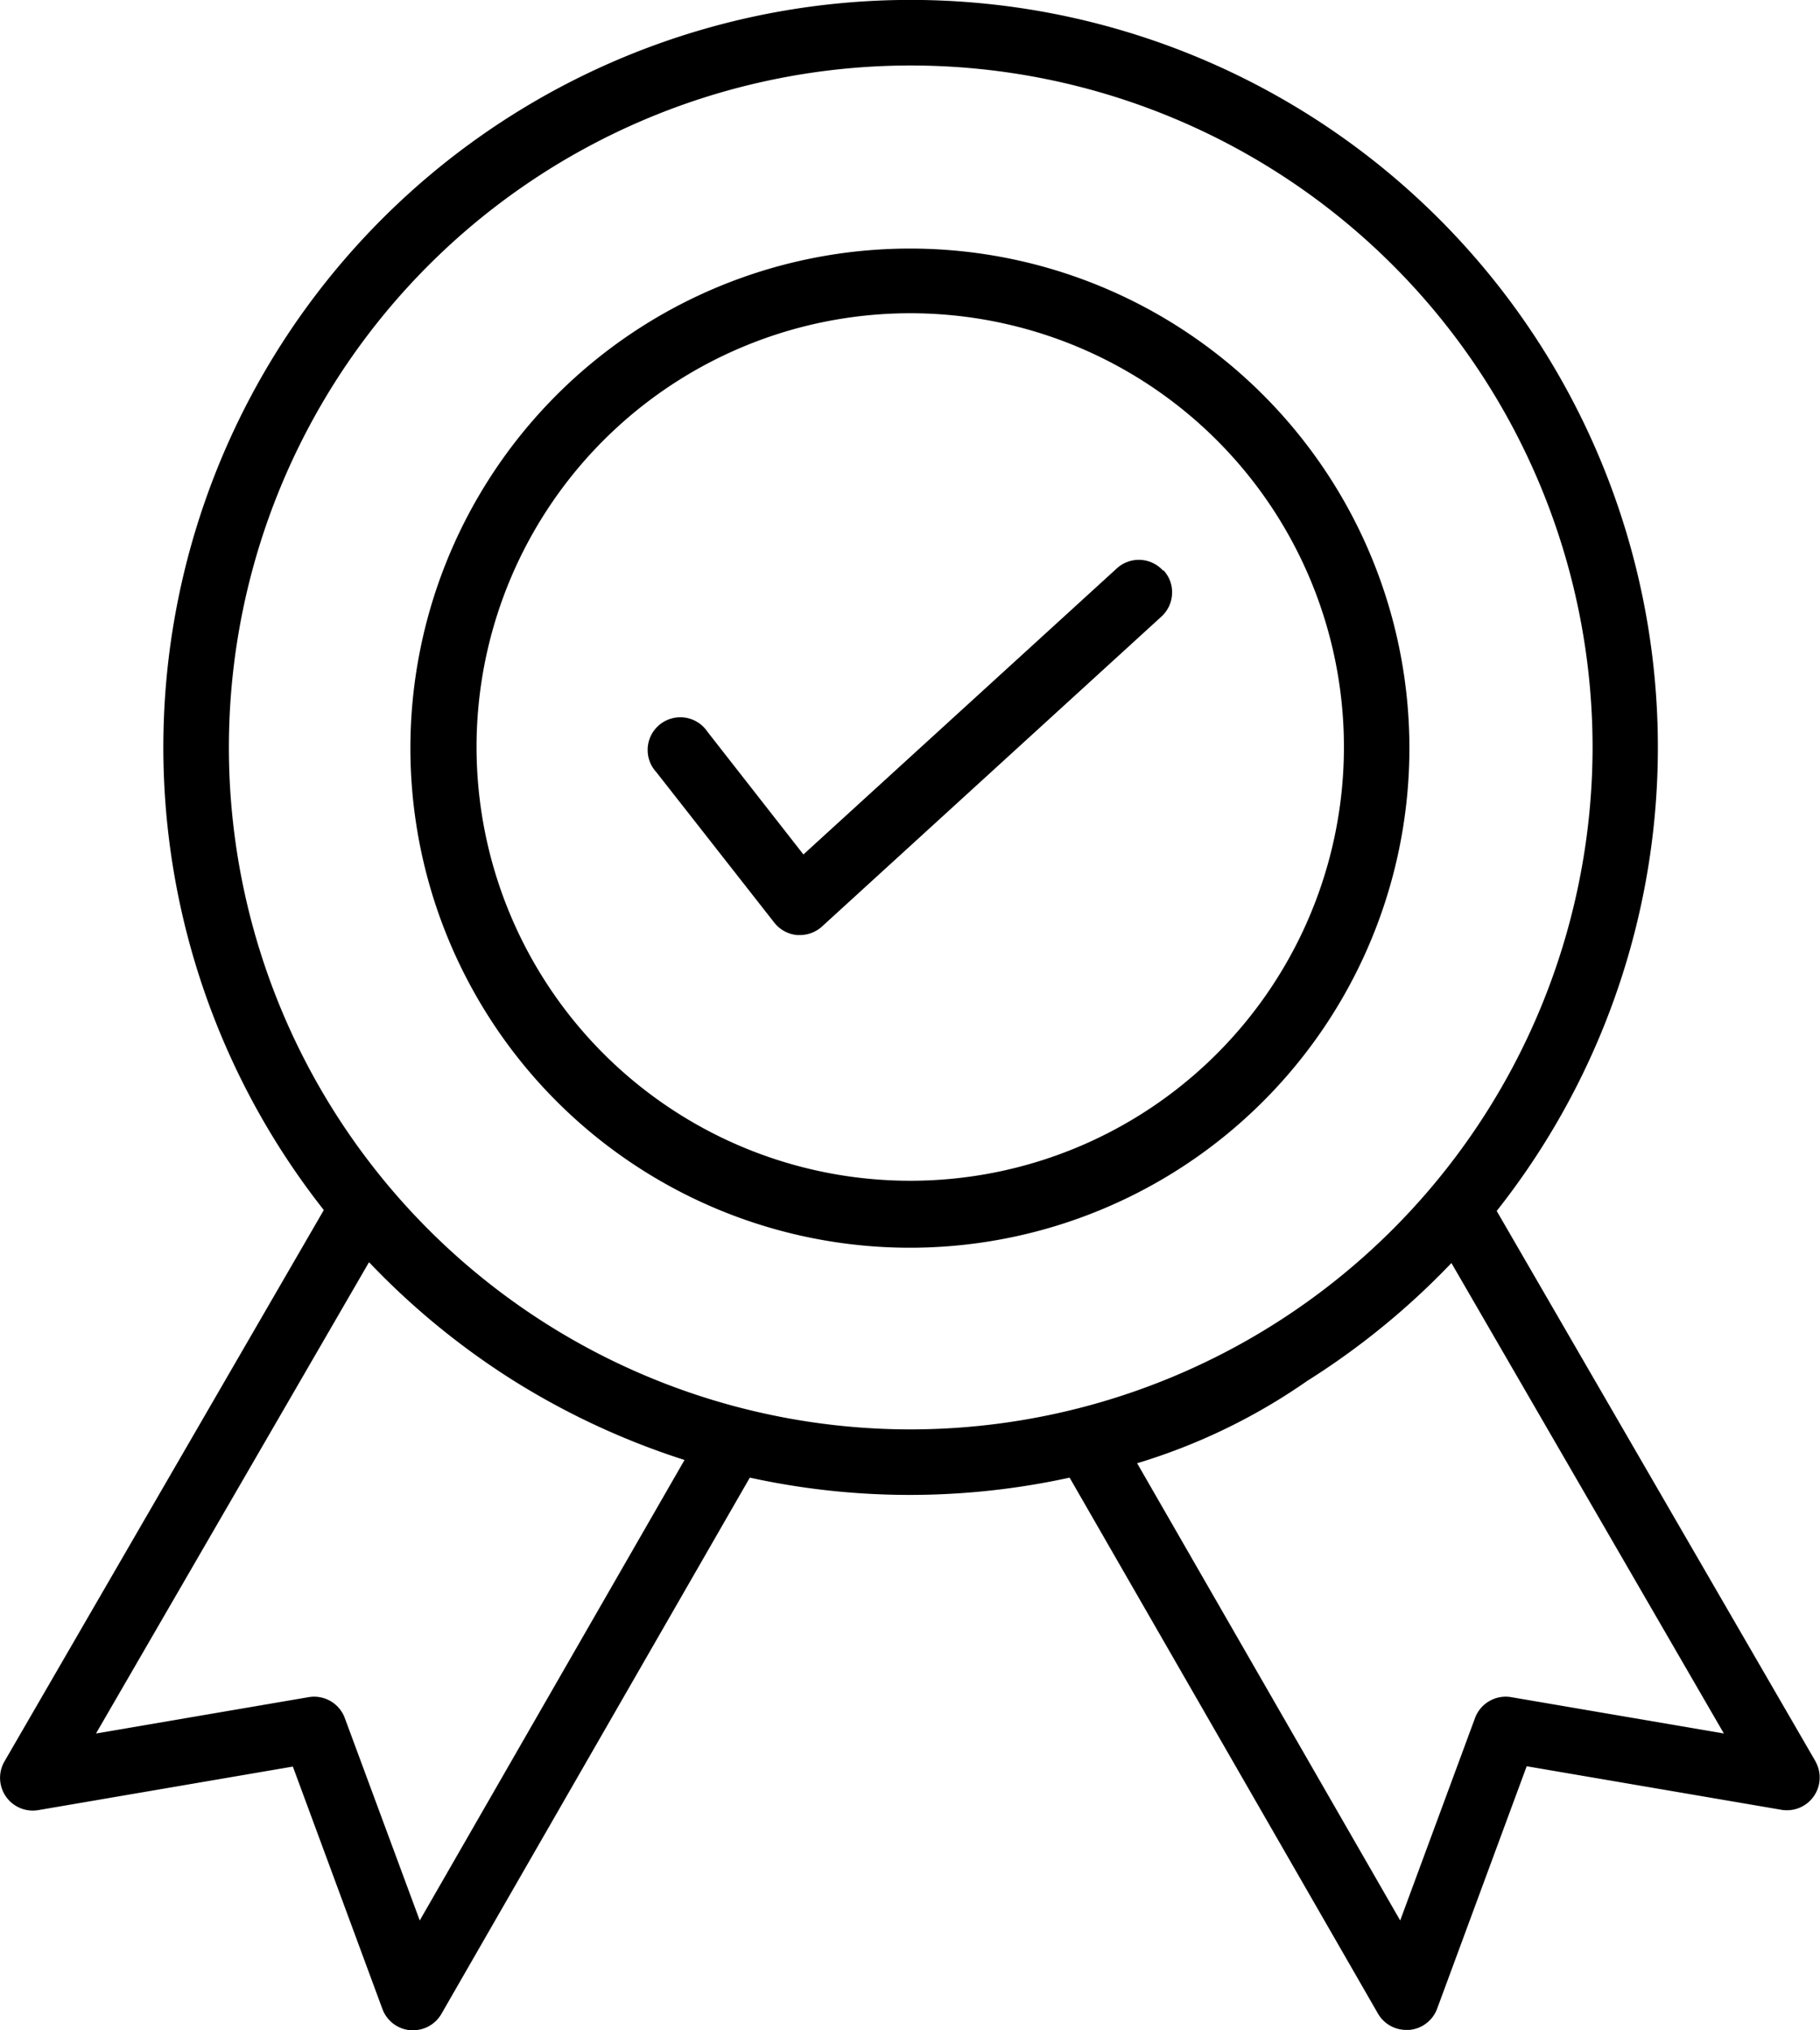 <?xml version="1.0" encoding="UTF-8"?>
<svg xmlns="http://www.w3.org/2000/svg" width="28.457" height="31.735" viewBox="0 0 28.457 31.735">
  <path id="Tracé_39" data-name="Tracé 39" d="M34.955,29.1l-4.986-8.607a11.684,11.684,0,1,0-18.339-.014L6.636,29.1a.512.512,0,0,0,.529.76l3.981-.681,1.4,3.789a.511.511,0,0,0,.438.333h.042a.51.51,0,0,0,.443-.256l4.822-8.383h0a11.7,11.7,0,0,0,5,0l4.821,8.378h0a.51.51,0,0,0,.443.256H28.6a.511.511,0,0,0,.438-.333l1.4-3.789,3.984.681a.512.512,0,0,0,.529-.76ZM13.13,31.585l-1.172-3.165a.511.511,0,0,0-.566-.326l-3.324.568,4.269-7.368a11.812,11.812,0,0,0,2.256,1.849h0a11.812,11.812,0,0,0,2.677,1.243Zm7.677-7.677A10.661,10.661,0,1,1,31.468,13.248,10.673,10.673,0,0,1,20.807,23.908Zm9.39,4.186a.512.512,0,0,0-.567.326l-1.17,3.165-4.113-7.148a9.385,9.385,0,0,0,2.659-1.287h0a11.812,11.812,0,0,0,2.255-1.843l4.26,7.355ZM20.807,5.448a7.81,7.81,0,1,0,5.51,2.288,7.8,7.8,0,0,0-5.51-2.288Zm0,14.573a6.781,6.781,0,1,1,4.787-1.986,6.776,6.776,0,0,1-4.787,1.986Zm3.953-9.542h0a.5.5,0,0,1,.133.367.511.511,0,0,1-.165.354L19.42,16.046h0a.516.516,0,0,1-.344.134h-.042a.511.511,0,0,1-.361-.195l-1.844-2.352a.511.511,0,1,1,.8-.631l1.5,1.918,4.9-4.472a.51.51,0,0,1,.722.033Z" transform="translate(-6.567 -1.562)"></path>
</svg>
